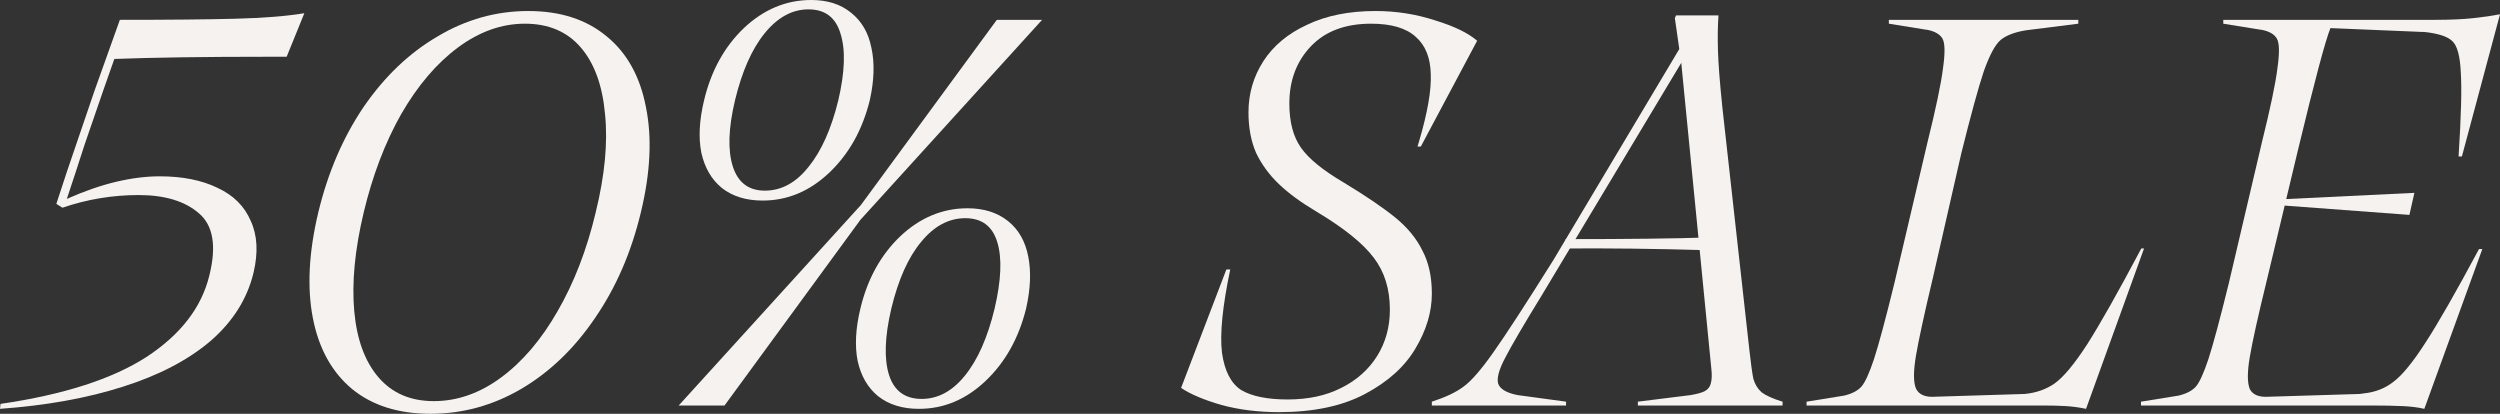 <?xml version="1.0" encoding="UTF-8"?> <svg xmlns="http://www.w3.org/2000/svg" width="1160" height="192" viewBox="0 0 1160 192" fill="none"><rect x="0" y="0" width="1160" height="192" fill="#333333" stroke="none"/> <path d="M0.256 187.398C29.473 183.137 52.025 175.893 67.915 165.667C83.805 155.27 93.543 142.658 97.131 127.83C100.548 114.194 98.925 104.565 92.262 98.94C85.769 93.316 76.458 90.503 64.327 90.503C52.196 90.503 40.407 92.463 28.96 96.383L26.141 94.594L31.01 79.766C34.94 68.176 39.211 55.648 43.824 42.184C48.608 28.719 52.538 17.726 55.613 9.204C78.166 9.204 96.021 9.033 109.176 8.692C122.332 8.352 133.011 7.499 141.212 6.136L133.011 26.333H124.041C94.996 26.333 71.332 26.674 53.05 27.355L47.925 41.928C45.02 50.28 42.116 58.716 39.211 67.238C36.478 75.76 33.744 84.112 31.01 92.293C39.04 88.714 46.644 86.072 53.819 84.368C60.995 82.663 67.744 81.811 74.066 81.811C84.659 81.811 93.629 83.6 100.975 87.18C108.322 90.589 113.448 95.702 116.352 102.519C119.428 109.166 119.855 117.177 117.634 126.551C114.729 138.652 108.066 149.22 97.644 158.253C87.222 167.116 73.639 174.189 56.895 179.473C40.322 184.756 21.357 188.165 0 189.699L0.256 187.398Z" fill="#F5F2F0"></path> <path d="M199.744 192C184.88 192 172.749 188.165 163.352 180.495C153.955 172.655 147.89 161.662 145.156 147.515C142.422 133.369 143.277 117.007 147.719 98.429C152.161 80.021 159.166 63.744 168.734 49.598C178.473 35.451 189.92 24.543 203.076 16.873C216.232 9.033 230.242 5.113 245.106 5.113C259.971 5.113 272.102 9.033 281.499 16.873C290.896 24.543 296.961 35.451 299.695 49.598C302.599 63.744 301.83 80.021 297.388 98.429C292.946 117.007 285.855 133.369 276.117 147.515C266.549 161.662 255.101 172.655 241.775 180.495C228.619 188.165 214.609 192 199.744 192ZM201.282 186.12C212.217 186.12 222.639 182.455 232.549 175.127C242.458 167.798 251.172 157.571 258.689 144.447C266.378 131.153 272.272 115.899 276.373 98.684C280.644 81.3 282.097 66.045 280.73 52.921C279.534 39.627 275.775 29.316 269.453 21.987C263.132 14.658 254.504 10.993 243.569 10.993C232.805 10.993 222.468 14.658 212.559 21.987C202.649 29.316 193.85 39.627 186.161 52.921C178.644 66.216 172.835 81.47 168.734 98.684C164.634 115.899 163.181 131.153 164.377 144.447C165.573 157.571 169.332 167.798 175.654 175.127C181.975 182.455 190.518 186.12 201.282 186.12Z" fill="#F5F2F0"></path> <path d="M399.477 95.105L462.522 9.204H483.538L399.221 102.008L336.175 188.165H314.903L399.477 95.105ZM426.387 189.699C418.698 189.699 412.376 187.739 407.422 183.819C402.638 179.899 399.477 174.445 397.939 167.457C396.572 160.469 396.999 152.373 399.221 143.169C402.467 129.534 408.618 118.37 417.673 109.678C426.899 100.985 437.321 96.639 448.939 96.639C456.457 96.639 462.693 98.599 467.648 102.519C472.603 106.439 475.764 111.979 477.131 119.137C478.497 126.125 478.156 134.136 476.105 143.169C472.688 156.975 466.367 168.224 457.14 176.916C448.085 185.438 437.834 189.699 426.387 189.699ZM427.668 185.097C435.186 185.097 441.849 181.518 447.658 174.36C453.638 167.031 458.251 156.634 461.497 143.169C464.573 130.045 465 119.819 462.779 112.49C460.558 104.991 455.603 101.241 447.914 101.241C440.226 101.241 433.392 104.905 427.412 112.234C421.432 119.393 416.819 129.704 413.572 143.169C410.497 156.293 410.155 166.605 412.547 174.104C414.939 181.433 419.979 185.097 427.668 185.097ZM353.858 93.06C346.17 93.06 339.848 91.1 334.894 87.18C330.11 83.26 326.949 77.806 325.411 70.818C324.044 63.83 324.471 55.734 326.693 46.53C329.939 32.895 336.09 21.731 345.145 13.039C354.371 4.346 364.793 0 376.411 0C383.929 0 390.08 1.96 394.864 5.88C399.819 9.8 402.979 15.254 404.346 22.242C405.884 29.23 405.628 37.326 403.577 46.53C400.16 60.336 393.839 71.585 384.612 80.277C375.557 88.799 365.306 93.06 353.858 93.06ZM354.884 88.458C362.572 88.458 369.321 84.794 375.13 77.465C381.11 70.136 385.723 59.824 388.969 46.53C392.045 33.406 392.386 23.095 389.994 15.595C387.773 8.096 382.818 4.346 375.13 4.346C367.612 4.346 360.864 8.011 354.884 15.339C348.904 22.668 344.291 33.065 341.044 46.53C337.969 59.483 337.627 69.71 340.019 77.209C342.411 84.708 347.366 88.458 354.884 88.458Z" fill="#F5F2F0"></path> <path d="M593.389 191.233C583.821 191.233 574.936 190.125 566.735 187.909C558.534 185.523 552.298 182.881 548.027 179.984L569.042 125.017H570.836C567.248 142.061 565.967 154.929 566.992 163.622C568.188 172.144 571.178 177.939 575.962 181.007C580.916 183.904 588.092 185.353 597.489 185.353C607.057 185.353 615.344 183.563 622.349 179.984C629.525 176.405 635.077 171.462 639.007 165.156C642.937 158.85 644.902 151.691 644.902 143.68C644.902 134.136 642.424 126.125 637.469 119.648C632.515 113.001 623.63 105.843 610.816 98.173C603.64 93.912 597.831 89.651 593.389 85.39C588.947 81.129 585.444 76.357 582.881 71.073C580.489 65.619 579.293 59.313 579.293 52.154C579.293 43.462 581.6 35.537 586.213 28.378C590.826 21.22 597.575 15.595 606.459 11.505C615.344 7.244 625.937 5.113 638.238 5.113C647.806 5.113 657.032 6.562 665.917 9.459C674.801 12.186 681.294 15.34 685.394 18.919L659.253 68.005H657.716L658.485 65.449C662.414 52.154 664.208 41.758 663.867 34.258C663.696 26.759 661.389 21.049 656.947 17.129C652.505 13.039 645.585 10.993 636.188 10.993C624.228 10.993 614.917 14.487 608.253 21.475C601.59 28.463 598.258 37.326 598.258 48.064C598.258 56.586 600.052 63.404 603.64 68.517C607.228 73.63 613.806 78.999 623.374 84.623C633.796 90.929 641.826 96.383 647.464 100.985C653.103 105.587 657.289 110.7 660.022 116.325C662.927 121.779 664.379 128.426 664.379 136.266C664.379 144.788 661.816 153.31 656.691 161.832C651.736 170.184 643.962 177.172 633.369 182.796C622.776 188.421 609.449 191.233 593.389 191.233Z" fill="#F5F2F0"></path> <path d="M664.373 186.375C670.695 184.33 675.564 182.029 678.981 179.473C682.569 176.916 687.182 171.632 692.821 163.622C698.63 155.441 707.941 141.124 720.755 120.671L779.188 22.754L777.138 8.437L777.65 7.158H797.384C797.042 11.76 796.957 17.129 797.128 23.265C797.298 29.401 797.982 38.264 799.178 49.853L811.736 162.599C812.419 168.735 813.017 173.081 813.53 175.638C814.213 178.194 815.495 180.325 817.374 182.029C819.424 183.563 822.67 185.012 827.113 186.375V188.165H759.967V186.375L784.57 183.308C787.474 182.796 789.61 182.2 790.977 181.518C792.515 180.666 793.454 179.473 793.796 177.939C794.308 176.234 794.394 173.933 794.052 171.036L779.7 25.055L783.032 24.288L715.373 137.033C707.001 150.668 701.363 160.298 698.459 165.923C695.554 171.377 694.444 175.382 695.127 177.939C695.981 180.495 698.971 182.285 704.097 183.308L726.65 186.375V188.165H664.373V186.375ZM726.394 110.956C754.926 110.956 776.881 110.7 792.258 110.189L791.233 116.069C767.655 115.387 745.615 115.132 725.112 115.302L726.394 110.956Z" fill="#F5F2F0"></path> <path d="M838.245 186.375L855.672 183.563C859.26 182.711 861.908 181.348 863.617 179.473C865.326 177.598 867.29 173.337 869.512 166.69C871.733 159.872 874.893 148.112 878.994 131.409L894.371 65.96C898.301 50.109 900.693 38.69 901.547 31.702C902.572 24.543 902.487 19.941 901.291 17.896C900.095 15.851 897.703 14.487 894.115 13.806H893.858L876.431 10.993V9.204H964.336V10.993L939.989 14.061C934.864 14.913 931.019 16.362 928.457 18.407C925.894 20.453 923.245 25.31 920.512 32.98C917.949 40.65 914.446 53.433 910.004 71.329L896.934 128.597C892.833 145.811 890.185 157.997 888.989 165.156C887.793 172.314 887.793 177.342 888.989 180.24C890.356 183.137 893.346 184.415 897.959 184.075L939.477 182.796C944.773 182.285 949.386 180.666 953.316 177.939C957.416 175.041 962.457 168.991 968.437 159.787C974.417 150.413 982.789 135.585 993.552 115.302H994.834L967.924 189.699C964.678 189.017 961.517 188.591 958.442 188.421C955.537 188.25 952.291 188.165 948.703 188.165H838.245V186.375Z" fill="#F5F2F0"></path> <path d="M993.416 186.375L1010.84 183.563C1014.43 182.711 1017.08 181.348 1018.79 179.473C1020.5 177.598 1022.46 173.337 1024.68 166.69C1026.9 159.872 1030.06 148.112 1034.17 131.409L1049.54 65.96C1053.47 50.109 1055.86 38.69 1056.72 31.702C1057.74 24.543 1057.66 19.941 1056.46 17.896C1055.27 15.851 1052.87 14.487 1049.29 13.806H1049.03L1031.6 10.993V9.204H1130.02C1136.85 9.204 1142.66 8.948 1147.44 8.437C1152.23 7.925 1156.33 7.329 1159.74 6.647H1160L1142.32 72.607H1140.78C1141.97 54.029 1142.32 40.991 1141.8 33.491C1141.46 25.822 1140.1 20.964 1137.7 18.919C1135.48 16.873 1131.21 15.51 1124.89 14.828C1124.72 14.828 1124.46 14.828 1124.12 14.828L1081.32 13.039C1078.93 19.004 1073.97 37.582 1066.46 68.772L1051.85 129.875C1047.75 146.578 1045.1 158.509 1043.9 165.667C1042.71 172.655 1042.71 177.598 1043.9 180.495C1045.27 183.222 1048.26 184.415 1052.87 184.075L1094.9 182.796L1096.7 182.541C1101.99 182.029 1106.61 180.24 1110.54 177.172C1114.64 174.104 1119.59 168.053 1125.4 159.02C1131.38 149.816 1139.67 135.329 1150.26 115.558H1151.8L1124.89 189.699C1121.98 189.017 1118.57 188.591 1114.64 188.421C1110.71 188.25 1106.18 188.165 1101.05 188.165H993.416V186.375ZM1056.21 95.105L1056.97 92.549L1120.28 89.481L1117.97 99.707L1056.21 95.105Z" fill="#F5F2F0"></path> </svg> 